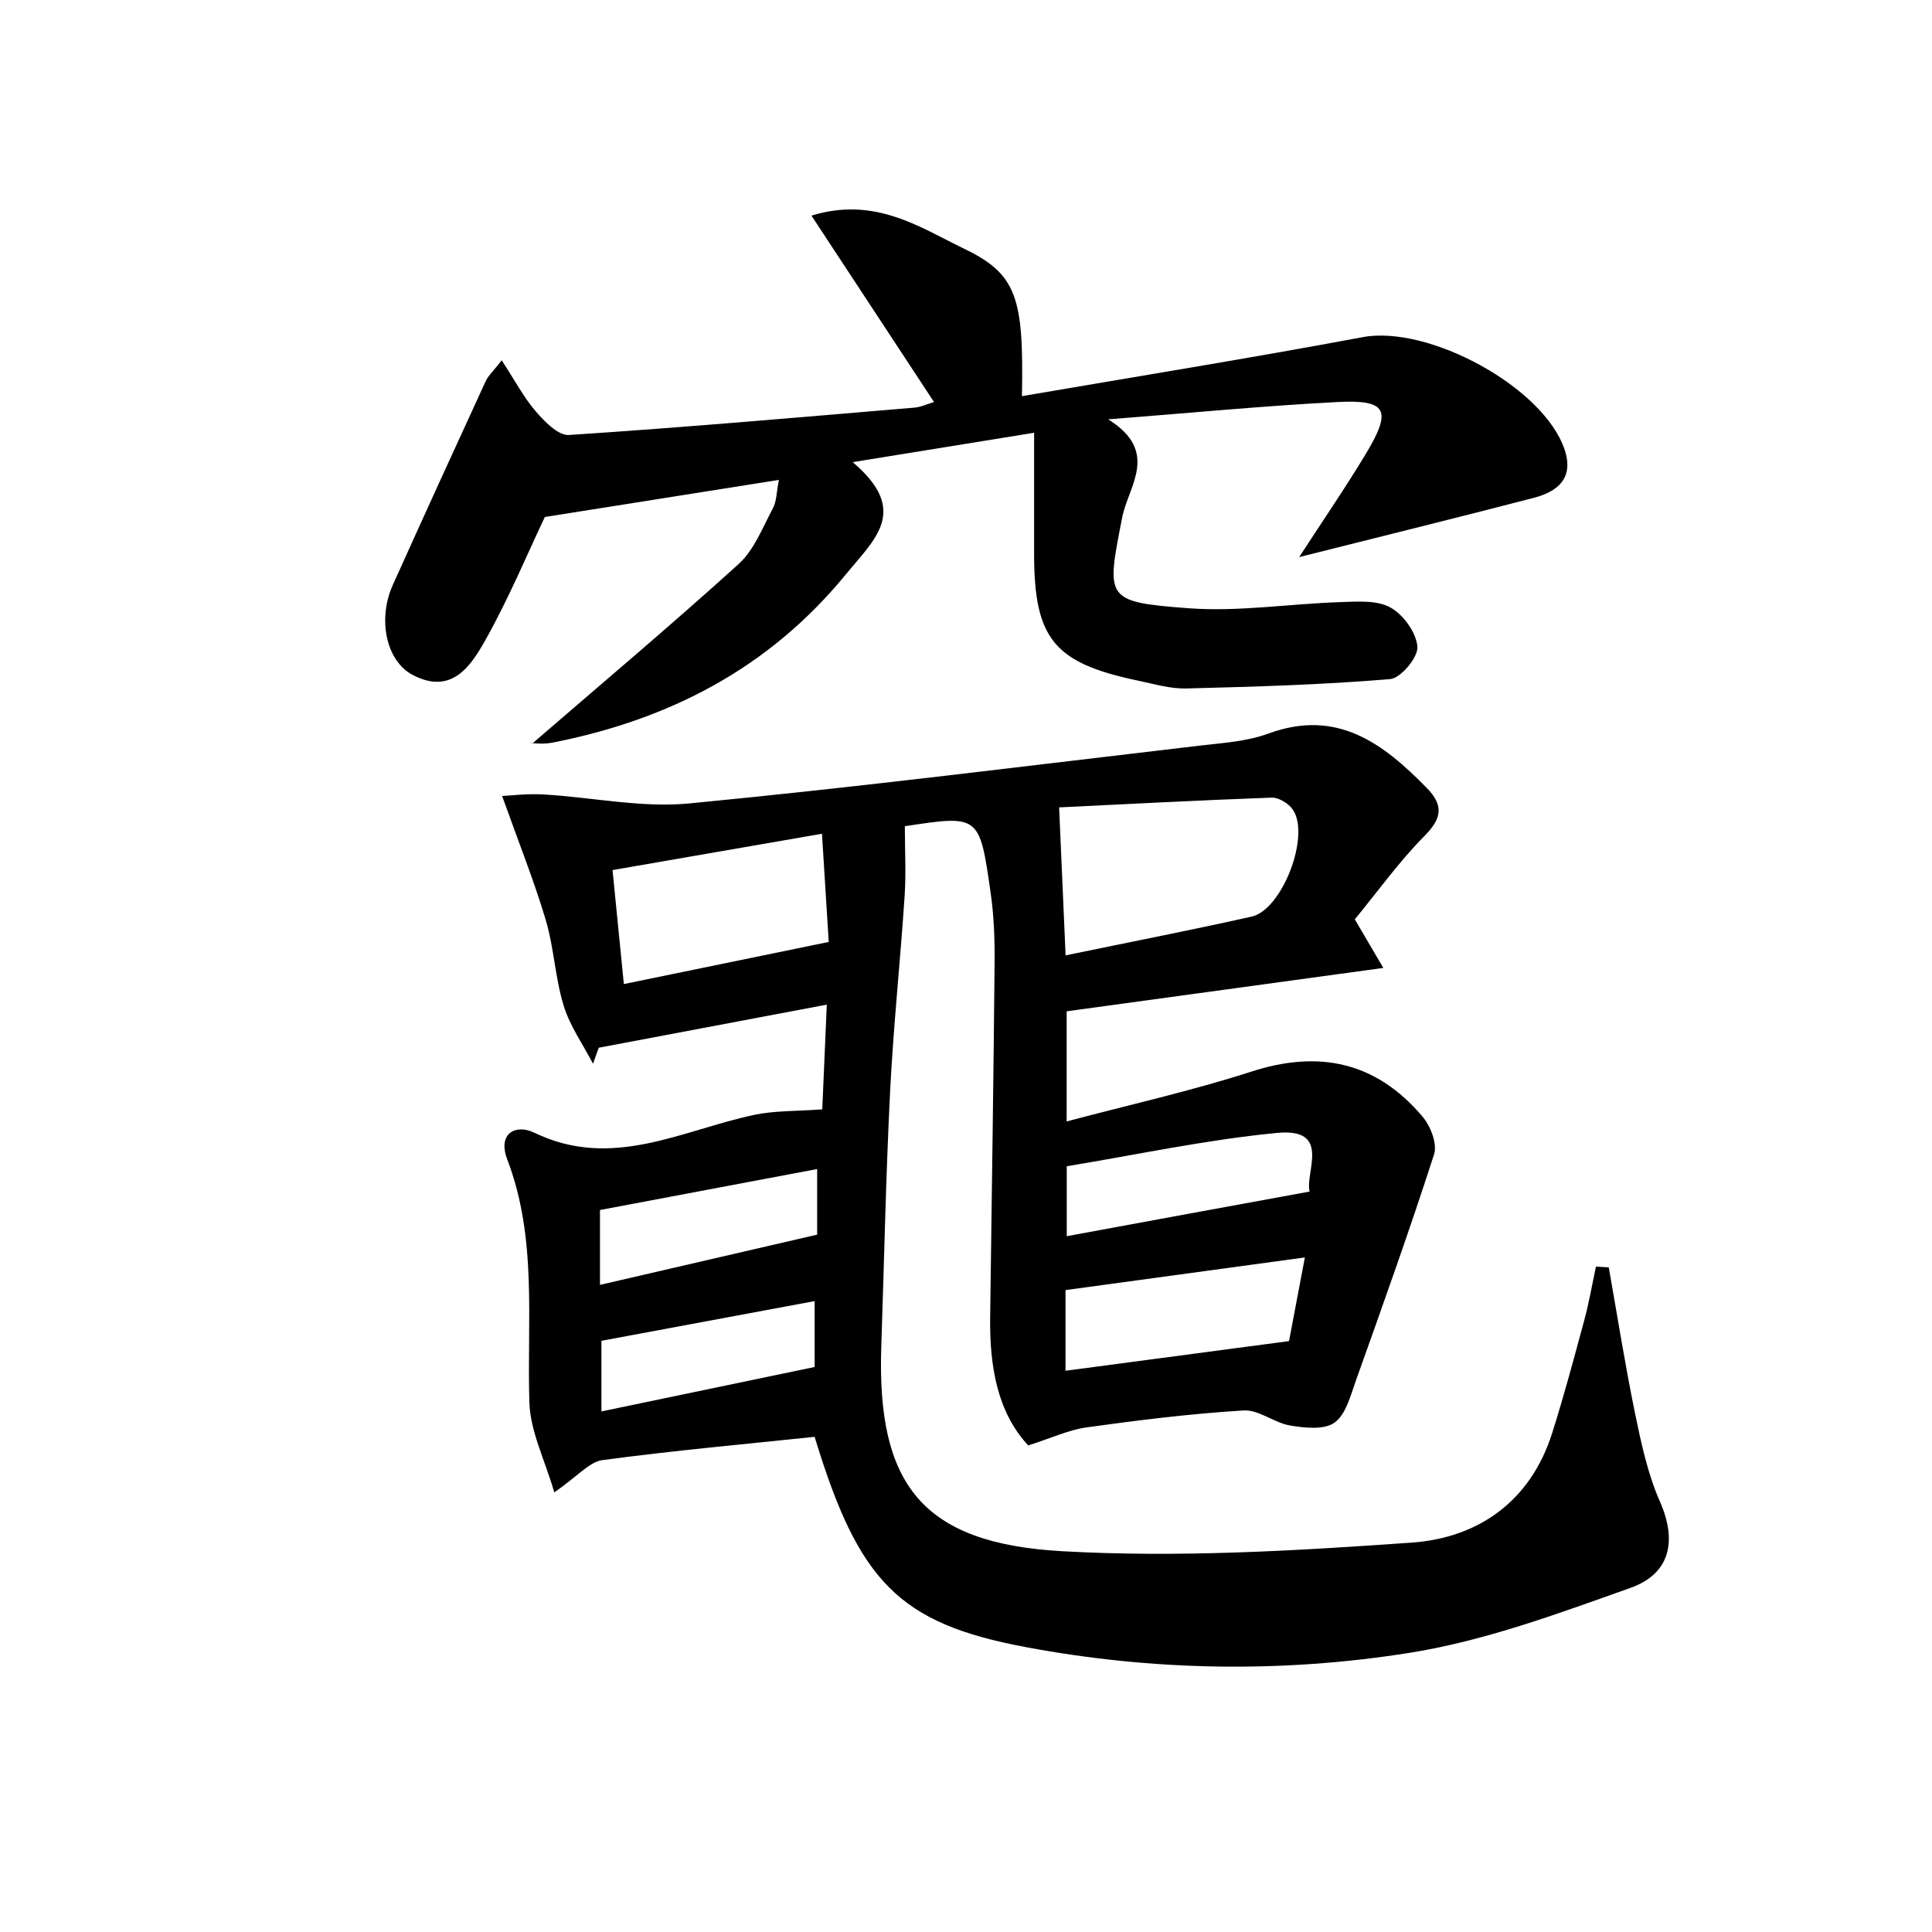 <svg enable-background="new 0 0 200 200" viewBox="0 0 200 200" xmlns="http://www.w3.org/2000/svg"><path d="m166.54 131.2c.89 5.04 1.69 10.1 2.72 15.12.64 3.09 1.31 6.25 2.57 9.11 1.84 4.17 1.01 7.51-3.05 8.95-7.48 2.66-15.07 5.48-22.86 6.72-13.2 2.1-26.58 1.88-39.78-.6-13.1-2.46-17.26-6.78-21.81-21.76-7.34.77-14.67 1.43-21.96 2.41-1.36.18-2.56 1.66-4.99 3.34-.98-3.37-2.49-6.32-2.58-9.32-.26-8.44.84-16.96-2.29-25.15-1.03-2.7.88-3.7 2.81-2.76 8.05 3.89 15.26-.26 22.76-1.85 2.14-.45 4.39-.37 7.04-.57.14-3.23.29-6.63.47-10.84-8.27 1.56-15.94 3.01-23.61 4.46-.2.55-.4 1.11-.59 1.66-1.04-2-2.39-3.9-3.04-6.01-.88-2.87-1-5.98-1.85-8.86-1.21-4.06-2.8-8.02-4.52-12.85.91-.04 2.6-.26 4.27-.16 5.05.29 10.16 1.41 15.12.93 17.63-1.7 35.21-3.92 52.8-5.98 2.4-.28 4.9-.43 7.13-1.25 7.11-2.61 11.88 1.01 16.41 5.64 1.73 1.77 1.58 3.11-.23 4.94-2.63 2.65-4.83 5.73-7.23 8.65 1.06 1.81 1.86 3.18 2.95 5.03-11.07 1.52-21.74 2.98-32.78 4.49v11.4c6.55-1.74 12.93-3.16 19.13-5.16 6.99-2.26 12.9-1.02 17.71 4.66.83.98 1.54 2.81 1.2 3.89-2.54 7.88-5.33 15.68-8.11 23.47-.55 1.54-1.03 3.48-2.2 4.32-1.07.77-3.07.55-4.59.3-1.66-.28-3.26-1.66-4.82-1.56-5.43.33-10.85 1-16.25 1.75-1.83.25-3.59 1.09-6.05 1.87-3.2-3.44-4-8.19-3.94-13.23.16-12.27.35-24.53.46-36.8.02-2.42-.07-4.86-.42-7.25-1.14-8-1.19-7.99-8.87-6.82 0 2.48.13 4.84-.02 7.18-.45 6.79-1.17 13.56-1.51 20.35-.44 8.77-.61 17.55-.91 26.32-.48 14.3 4.23 20.39 18.72 21.2 12.02.68 24.16-.04 36.2-.89 6.87-.49 12.28-4.26 14.52-11.31 1.23-3.88 2.28-7.81 3.34-11.74.49-1.82.81-3.68 1.2-5.52.45.03.89.06 1.33.08zm-56.23-32.3c6.67-1.38 12.98-2.61 19.25-4.01 3.17-.7 6.11-8.37 4.28-11.07-.43-.64-1.47-1.28-2.2-1.25-7.46.27-14.92.67-22 1.01.23 5.38.44 9.97.67 15.32zm-45.73 2.97c7.29-1.5 13.9-2.86 21.21-4.36-.18-2.84-.42-6.75-.7-11.2-7.76 1.35-14.54 2.52-21.68 3.76.41 4.13.78 7.83 1.17 11.8zm45.72 40.03c7.81-1.04 15.15-2.01 23.14-3.07.42-2.21.98-5.17 1.64-8.66-8.8 1.2-16.65 2.27-24.78 3.38zm25.27-18.55c-.5-1.99 2.32-6.62-3.38-6.07-7.3.7-14.52 2.26-21.76 3.45v7.24c8.45-1.56 16.49-3.04 25.14-4.62zm-50.98-2.33c-7.67 1.45-15 2.83-22.48 4.24v7.75c7.55-1.75 14.87-3.44 22.48-5.2 0-1.62 0-3.97 0-6.79zm-22.33 17.78v7.31c7.54-1.57 14.67-3.06 22.07-4.6 0-1.73 0-4.21 0-6.82-7.51 1.4-14.74 2.75-22.07 4.11z"/><path d="m51.94 37.3c1.33 2.04 2.25 3.8 3.51 5.27.91 1.06 2.33 2.53 3.44 2.46 11.93-.78 23.84-1.83 35.75-2.83.72-.06 1.41-.4 2.05-.58-4.14-6.3-8.19-12.45-12.69-19.3 6.59-2.02 11.21 1.21 15.81 3.43 5.46 2.63 6.18 5.07 5.98 15.26 11.83-2.03 23.58-3.92 35.28-6.11 6.81-1.27 18.76 5.17 20.91 11.68.96 2.92-.73 4.31-3.18 4.95-7.85 2.04-15.73 3.98-24.31 6.14 2.46-3.79 4.78-7.17 6.89-10.67 2.75-4.56 2.21-5.65-2.96-5.38-7.55.39-15.08 1.12-23.7 1.79 5.38 3.35 2.08 6.91 1.45 10.15-1.65 8.44-1.83 8.74 6.79 9.4 5.22.4 10.53-.46 15.8-.63 1.75-.06 3.77-.22 5.18.56 1.34.74 2.68 2.6 2.79 4.06.08 1.1-1.73 3.26-2.82 3.35-7.02.59-14.08.79-21.13.97-1.63.04-3.29-.46-4.92-.8-8.77-1.83-10.81-4.34-10.81-13.17 0-3.9 0-7.79 0-12.5-6.48 1.05-12.04 1.95-18.78 3.04 5.91 5.01 2.32 7.93-.7 11.61-7.99 9.76-18.33 15.07-30.45 17.44-.59.11-1.21.1-1.81.06-.38-.02-.75-.2-.15-.03 6.91-5.97 14.22-12.12 21.3-18.53 1.61-1.46 2.48-3.77 3.55-5.77.39-.73.37-1.68.62-2.94-8.18 1.3-16.01 2.53-24.23 3.84-1.8 3.79-3.71 8.38-6.13 12.7-1.52 2.71-3.5 5.76-7.53 3.66-2.77-1.44-3.68-5.77-2.07-9.34 3.16-7.02 6.36-14.02 9.58-21.02.23-.55.69-.95 1.69-2.22z"/></svg>